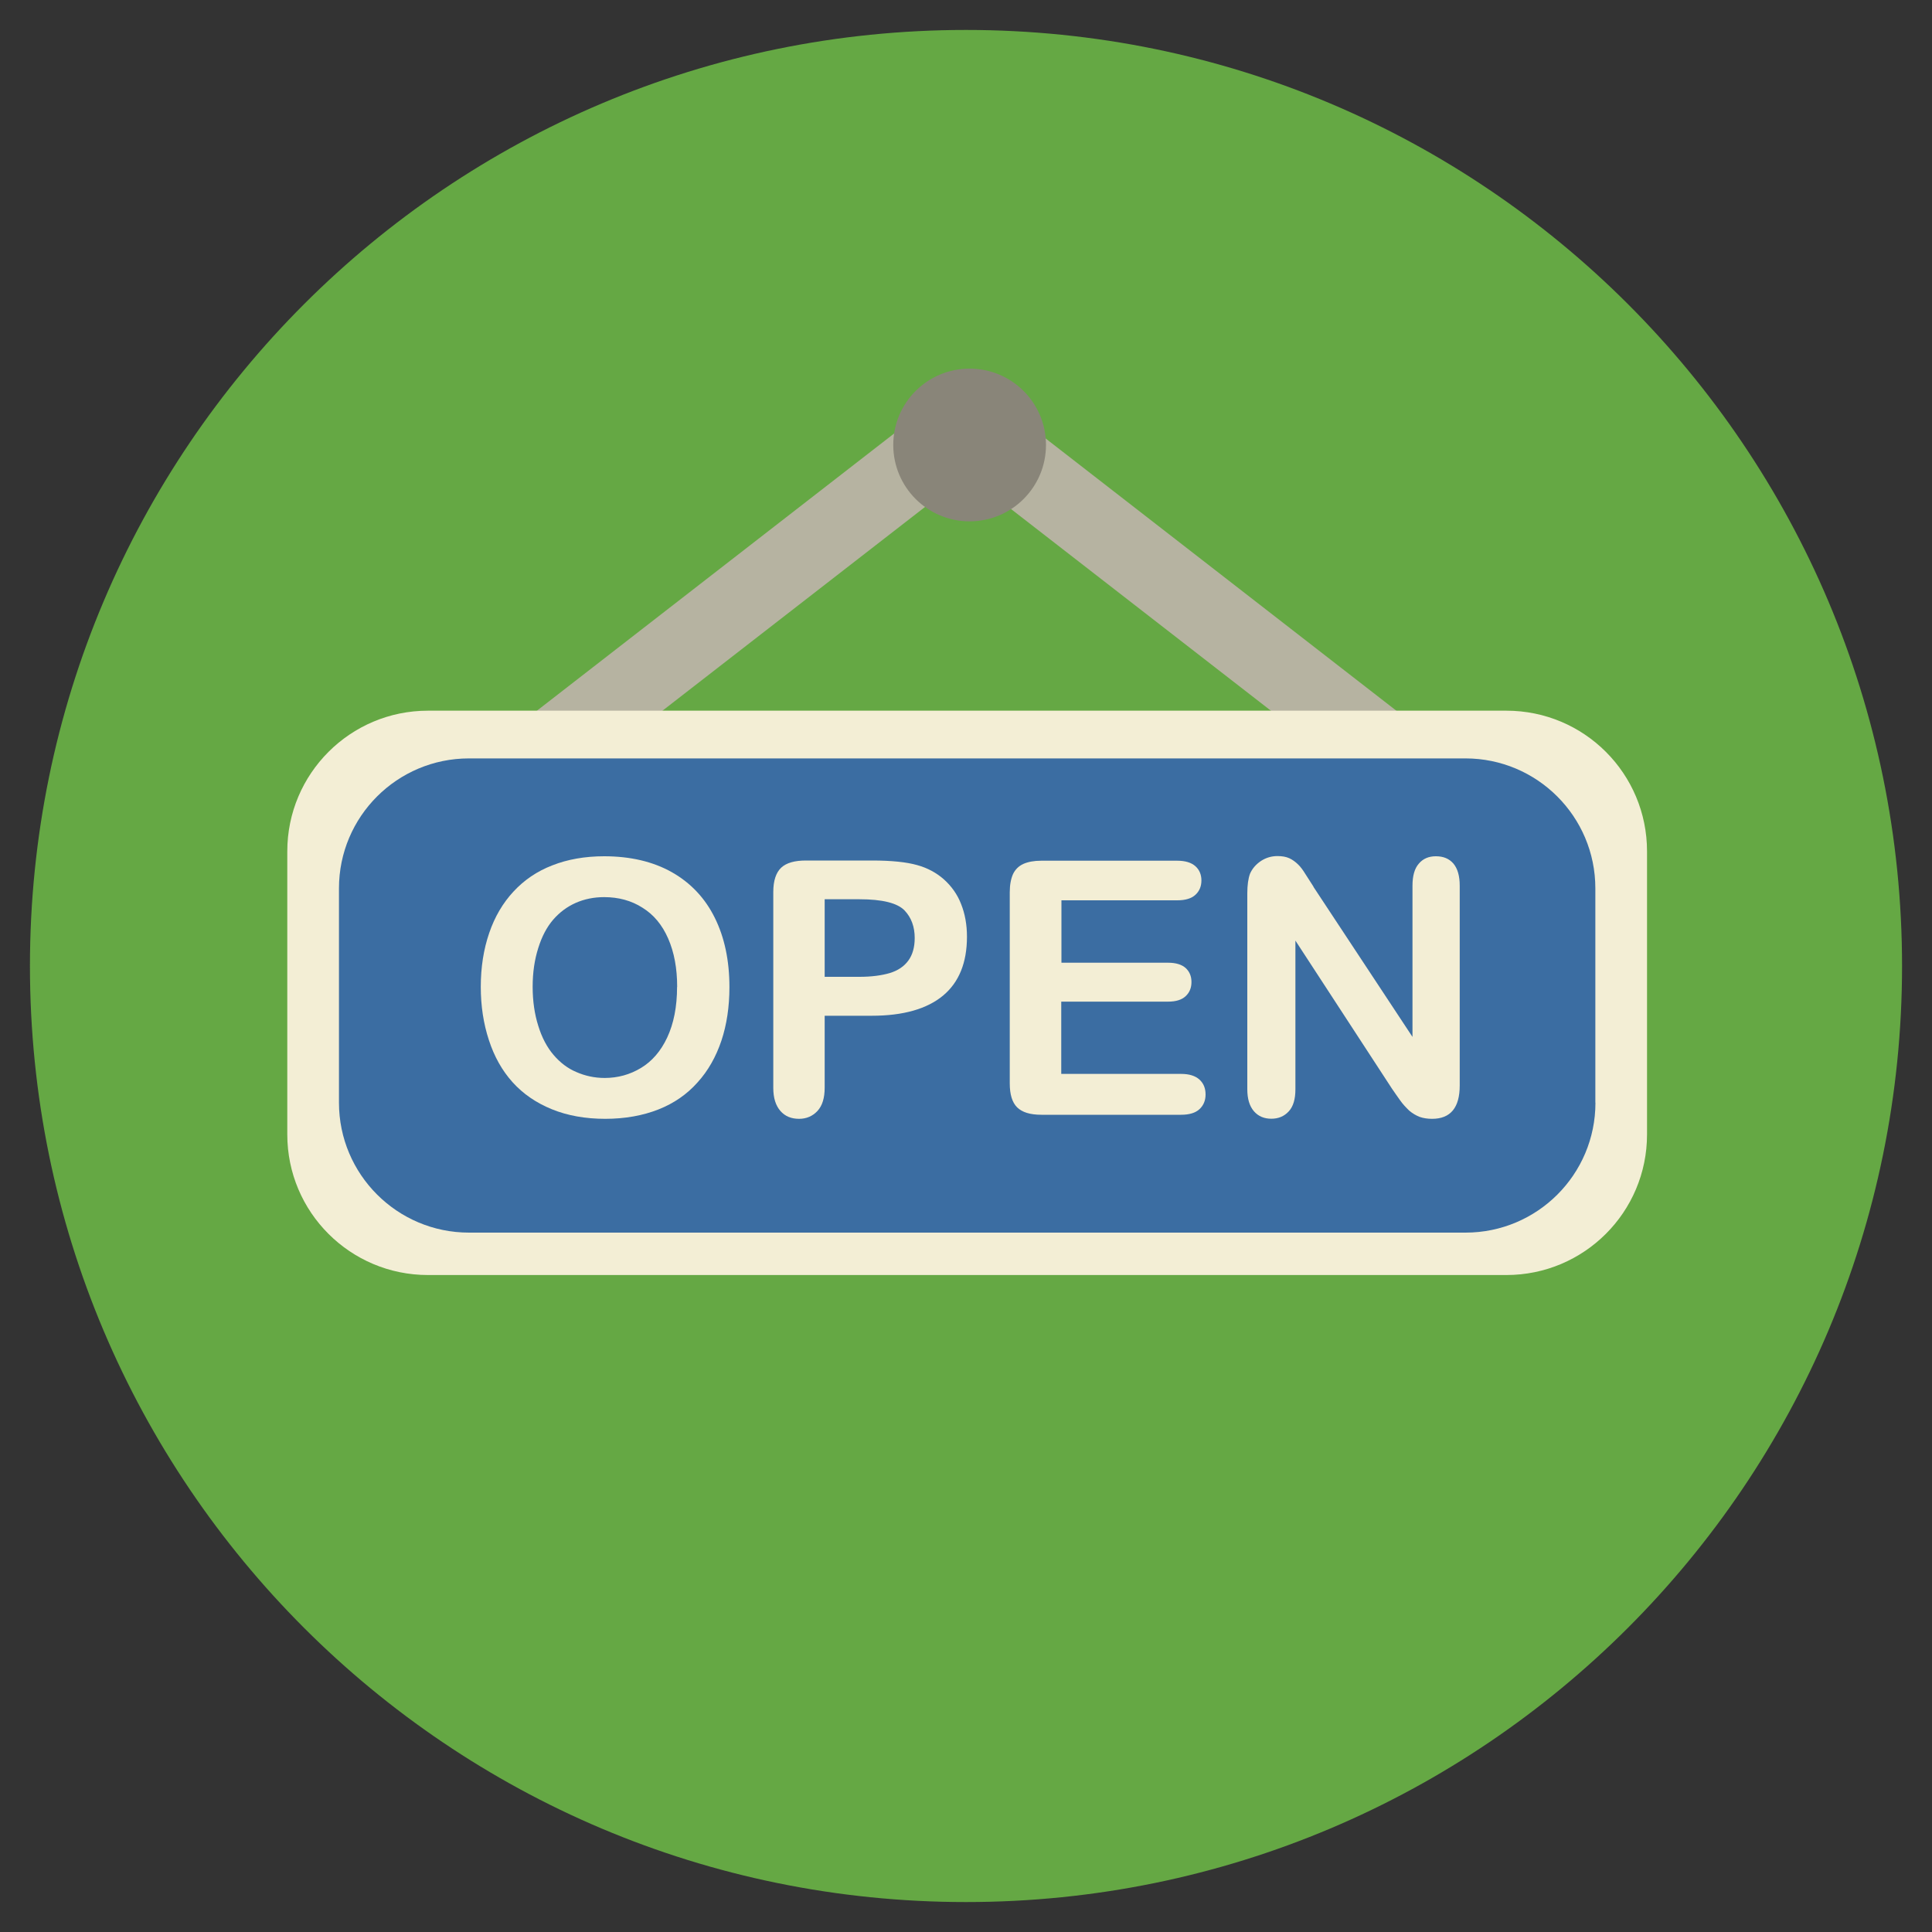<?xml version="1.0" encoding="utf-8"?>
<!-- Generator: Adobe Illustrator 16.0.0, SVG Export Plug-In . SVG Version: 6.00 Build 0)  -->
<!DOCTYPE svg PUBLIC "-//W3C//DTD SVG 1.1//EN" "http://www.w3.org/Graphics/SVG/1.1/DTD/svg11.dtd">
<svg version="1.1" id="Layer_1" xmlns="http://www.w3.org/2000/svg" xmlns:xlink="http://www.w3.org/1999/xlink" x="0px" y="0px"
	 width="20px" height="20px" viewBox="0 0 20 20" enable-background="new 0 0 20 20" xml:space="preserve">
<rect x="0" y="0" width="20" height="20" fill="#333333" stroke="none"/>
<g>
	<path fill="#65A844" d="M19.69,10c0,5.351-4.338,9.69-9.69,9.69S0.31,15.353,0.31,10c0-5.352,4.338-9.69,9.69-9.69
		S19.69,4.647,19.69,10z"/>
	<path fill="#B6B3A1" d="M6.01,8.015c-0.181,0.14-0.472,0.14-0.65,0l0,0c-0.18-0.139-0.18-0.365,0-0.504l4.322-3.354
		c0.18-0.139,0.471-0.139,0.649,0l0,0c0.181,0.14,0.181,0.366,0,0.505L6.01,8.015z"/>
	<path fill="#B6B3A1" d="M14.653,7.511c0.181,0.139,0.181,0.365,0,0.504l0,0c-0.18,0.14-0.471,0.14-0.649,0L9.682,4.661
		c-0.181-0.139-0.181-0.365,0-0.505l0,0c0.179-0.139,0.471-0.139,0.649,0L14.653,7.511L14.653,7.511z"/>
	<path fill="#F3EED5" d="M17.05,11.744c0,0.804-0.652,1.455-1.456,1.455H4.43c-0.804,0-1.456-0.651-1.456-1.455V8.813
		c0-0.804,0.652-1.456,1.456-1.456h11.164c0.806,0,1.456,0.652,1.456,1.456V11.744z"/>
	<path fill="#3B6DA2" d="M16.516,11.415c0,0.744-0.603,1.345-1.345,1.345H4.855c-0.743,0-1.346-0.603-1.346-1.345V9.196
		c0-0.743,0.603-1.345,1.346-1.345h10.315c0.742,0,1.345,0.602,1.345,1.345V11.415z"/>
	<path fill="#F3EED5" d="M6.253,8.864c0.272,0,0.507,0.055,0.702,0.165C7.151,9.14,7.299,9.298,7.399,9.5
		C7.5,9.703,7.551,9.943,7.551,10.219c0,0.203-0.028,0.389-0.083,0.554c-0.056,0.166-0.137,0.311-0.247,0.432
		c-0.109,0.123-0.245,0.217-0.405,0.28s-0.344,0.097-0.551,0.097c-0.205,0-0.39-0.033-0.552-0.099s-0.298-0.159-0.407-0.28
		c-0.108-0.12-0.19-0.266-0.245-0.436c-0.056-0.17-0.084-0.354-0.084-0.551c0-0.202,0.029-0.388,0.087-0.557
		c0.057-0.168,0.142-0.312,0.252-0.43c0.109-0.118,0.243-0.21,0.402-0.271c0.157-0.062,0.337-0.094,0.537-0.094H6.253z M7.01,10.217
		c0-0.193-0.031-0.359-0.093-0.501s-0.15-0.248-0.267-0.32C6.536,9.323,6.403,9.287,6.254,9.287c-0.106,0-0.205,0.02-0.295,0.06
		S5.792,9.445,5.726,9.521C5.66,9.598,5.609,9.695,5.572,9.814c-0.038,0.119-0.058,0.252-0.058,0.401s0.02,0.284,0.058,0.404
		c0.037,0.121,0.091,0.223,0.158,0.301c0.068,0.08,0.148,0.141,0.237,0.178c0.089,0.039,0.187,0.061,0.293,0.061
		c0.136,0,0.262-0.035,0.376-0.104s0.205-0.174,0.271-0.315c0.067-0.144,0.102-0.317,0.102-0.525V10.217z"/>
	<path fill="#F3EED5" d="M9.025,10.515H8.537v0.744c0,0.107-0.024,0.187-0.075,0.242c-0.05,0.053-0.113,0.081-0.19,0.081
		c-0.08,0-0.145-0.026-0.193-0.081s-0.074-0.133-0.074-0.239V9.234c0-0.117,0.028-0.2,0.081-0.251
		c0.054-0.051,0.14-0.075,0.257-0.075h0.684c0.202,0,0.356,0.016,0.466,0.047c0.107,0.029,0.201,0.08,0.278,0.148
		c0.077,0.069,0.139,0.154,0.178,0.255c0.04,0.1,0.061,0.213,0.061,0.339c0,0.268-0.082,0.471-0.247,0.609
		C9.597,10.444,9.351,10.515,9.025,10.515L9.025,10.515z M8.896,9.309H8.537v0.803h0.359c0.125,0,0.23-0.014,0.315-0.039
		c0.085-0.026,0.148-0.069,0.192-0.129s0.066-0.139,0.066-0.234c0-0.116-0.035-0.211-0.104-0.284
		C9.291,9.348,9.134,9.309,8.896,9.309L8.896,9.309z"/>
	<path fill="#F3EED5" d="M12.187,9.32h-1.199v0.646h1.104c0.081,0,0.142,0.019,0.182,0.055c0.04,0.037,0.06,0.085,0.06,0.145
		s-0.02,0.109-0.06,0.146c-0.04,0.038-0.101,0.057-0.183,0.057h-1.105v0.748h1.241c0.084,0,0.147,0.02,0.19,0.059
		s0.063,0.091,0.063,0.154c0,0.062-0.021,0.113-0.063,0.152s-0.106,0.058-0.19,0.058H10.78c-0.117,0-0.199-0.026-0.251-0.077
		c-0.051-0.051-0.076-0.133-0.076-0.248V9.236c0-0.076,0.012-0.139,0.034-0.188c0.023-0.048,0.059-0.083,0.107-0.105
		c0.048-0.021,0.109-0.033,0.186-0.033h1.405c0.085,0,0.147,0.019,0.19,0.057c0.041,0.037,0.062,0.087,0.062,0.147
		c0,0.062-0.021,0.111-0.062,0.149S12.271,9.32,12.187,9.32L12.187,9.32z"/>
	<path fill="#F3EED5" d="M13.599,9.184l1.023,1.55V9.169c0-0.102,0.021-0.178,0.066-0.229c0.043-0.051,0.102-0.076,0.176-0.076
		c0.077,0,0.137,0.024,0.182,0.076c0.043,0.052,0.065,0.127,0.065,0.229v2.068c0,0.229-0.095,0.345-0.286,0.345
		c-0.049,0-0.092-0.007-0.129-0.02c-0.038-0.015-0.074-0.036-0.108-0.065c-0.032-0.031-0.065-0.065-0.093-0.105
		c-0.028-0.04-0.058-0.081-0.086-0.123L13.41,9.737v1.54c0,0.101-0.022,0.177-0.069,0.228s-0.107,0.076-0.18,0.076
		c-0.075,0-0.135-0.025-0.181-0.078c-0.045-0.053-0.068-0.127-0.068-0.228V9.248c0-0.086,0.01-0.154,0.028-0.203
		c0.023-0.053,0.061-0.097,0.113-0.132c0.052-0.034,0.109-0.051,0.171-0.051c0.048,0,0.089,0.007,0.122,0.022
		s0.063,0.037,0.09,0.063c0.027,0.025,0.053,0.061,0.078,0.102c0.026,0.042,0.055,0.086,0.084,0.131V9.184z"/>
	<path fill="#898579" d="M10.828,4.606c0,0.437-0.354,0.791-0.791,0.791c-0.436,0-0.79-0.354-0.79-0.791s0.354-0.79,0.79-0.79
		C10.474,3.816,10.828,4.17,10.828,4.606z"/>
</g>
</svg>
